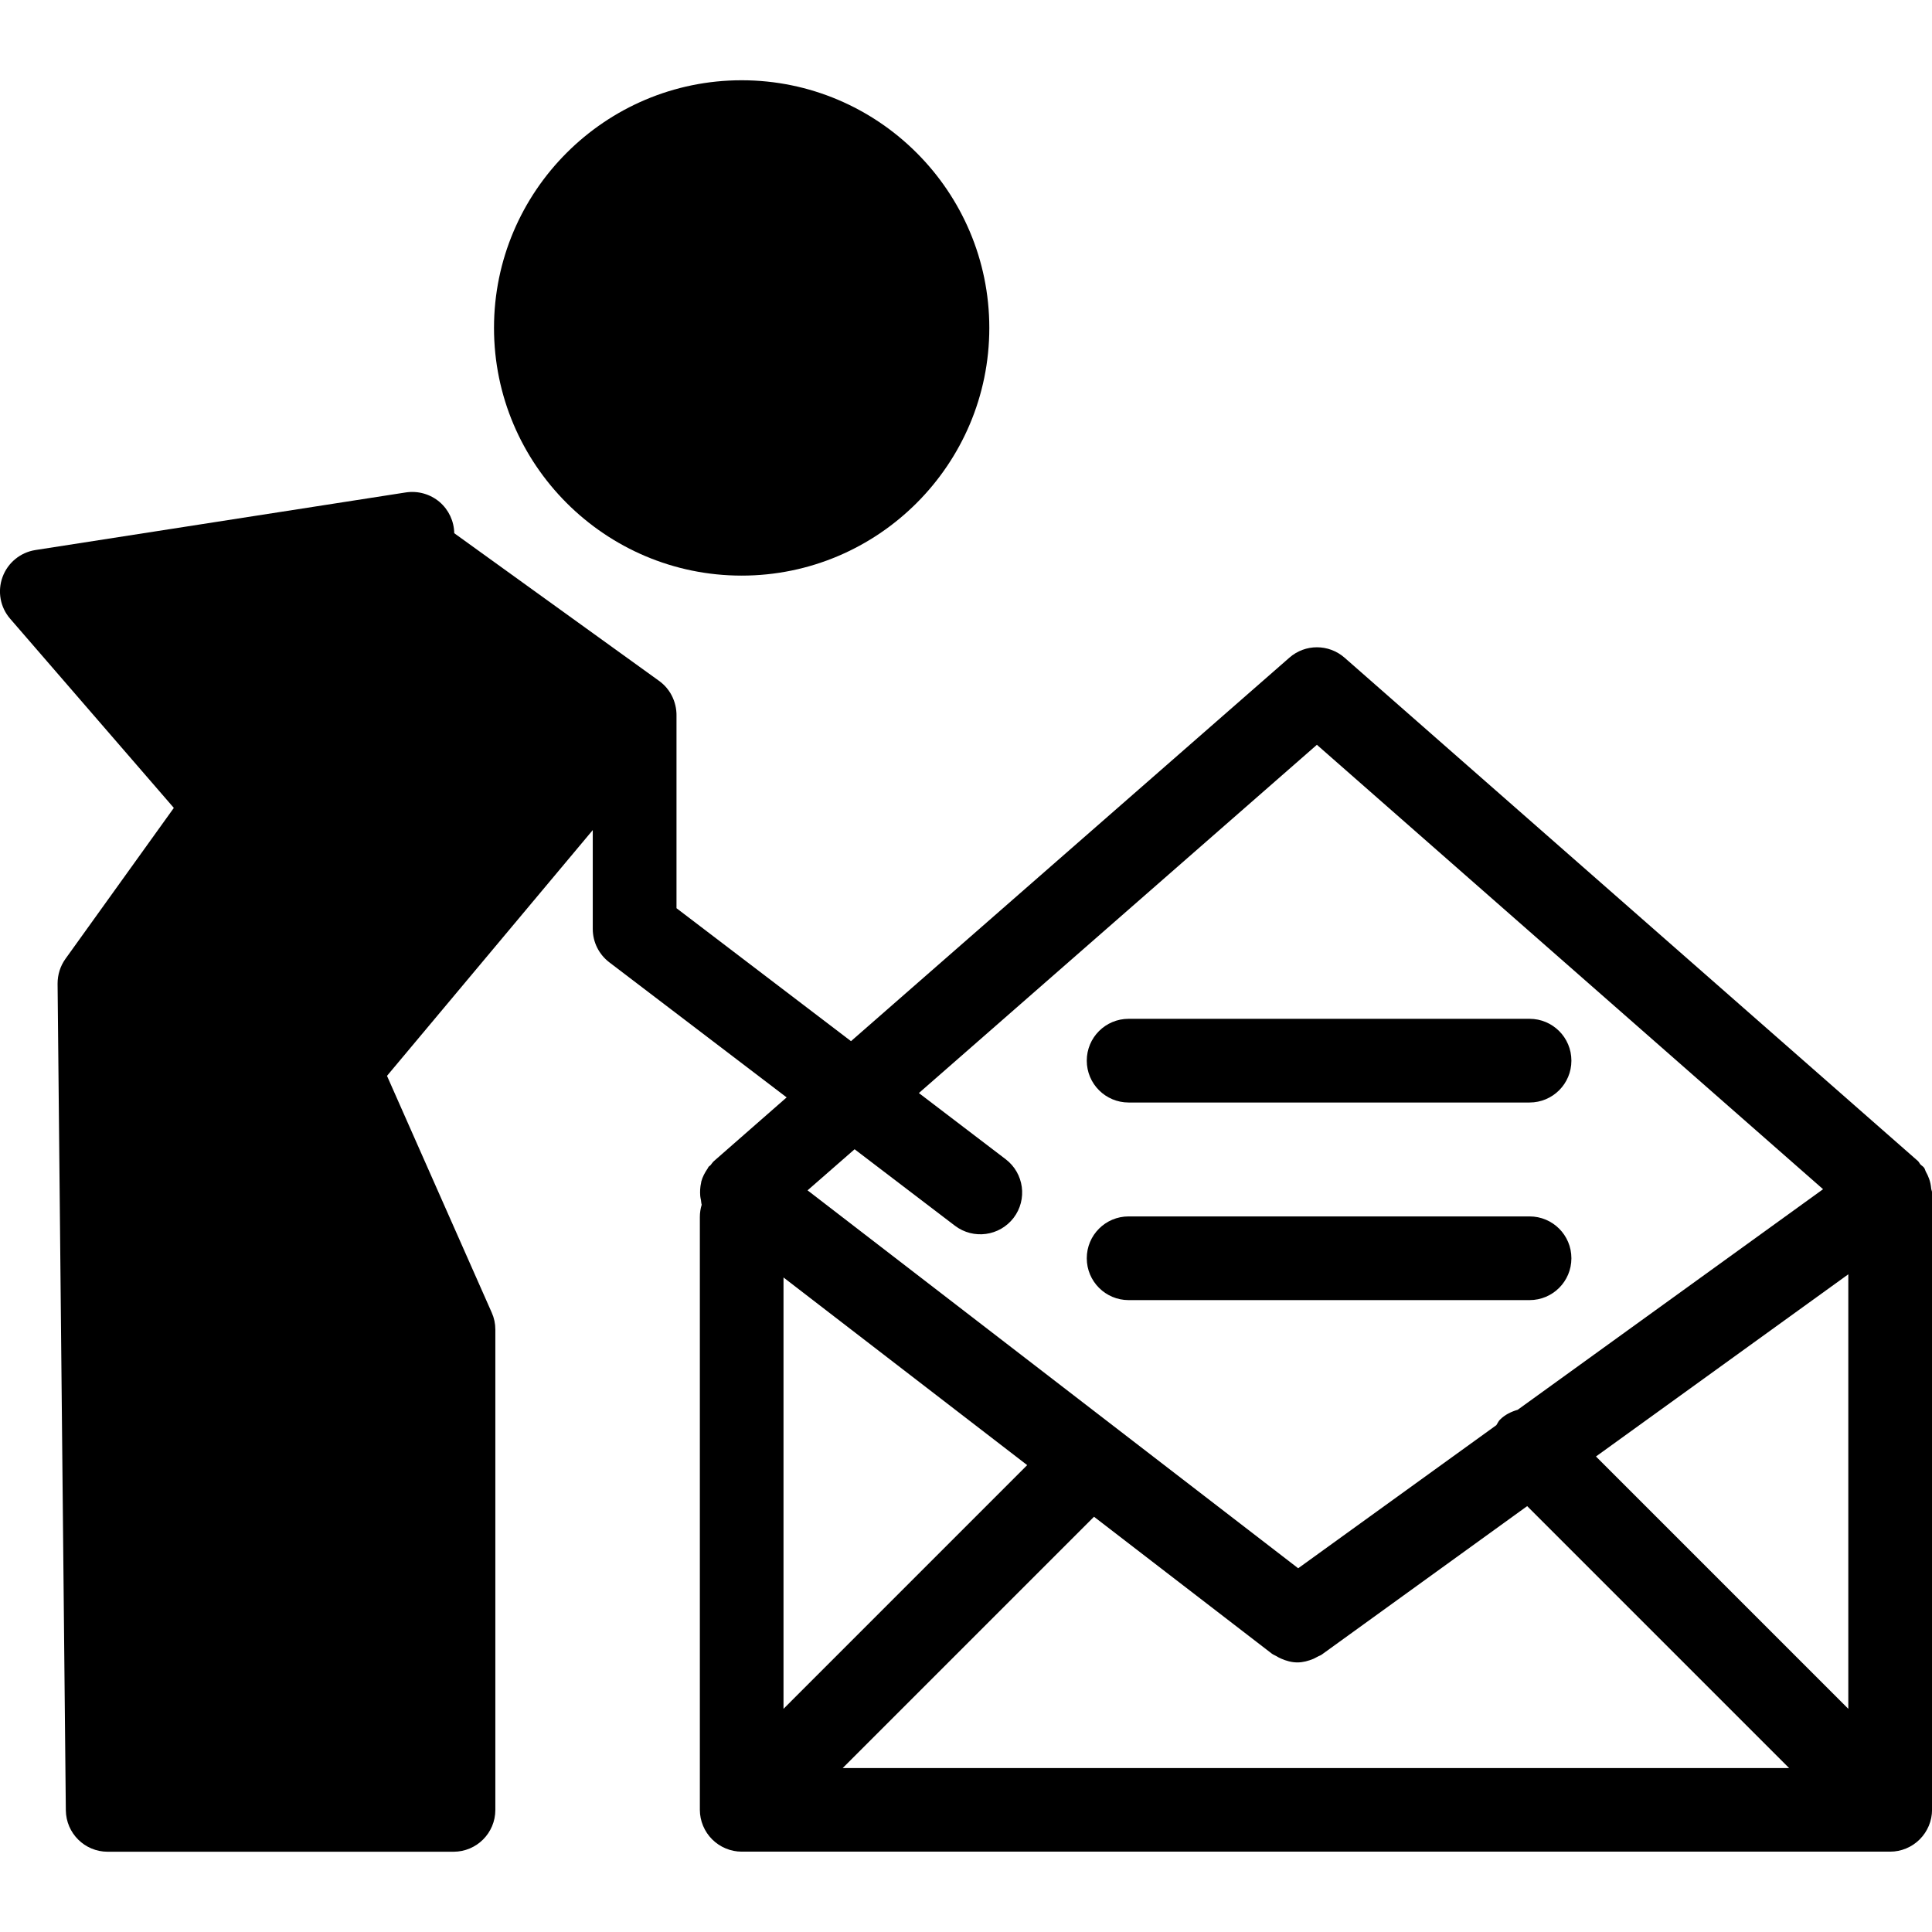 <?xml version="1.0" encoding="iso-8859-1"?>
<!-- Uploaded to: SVG Repo, www.svgrepo.com, Generator: SVG Repo Mixer Tools -->
<!DOCTYPE svg PUBLIC "-//W3C//DTD SVG 1.1//EN" "http://www.w3.org/Graphics/SVG/1.1/DTD/svg11.dtd">
<svg fill="#000000" version="1.1" id="Capa_1" xmlns="http://www.w3.org/2000/svg" xmlns:xlink="http://www.w3.org/1999/xlink" 
	 width="800px" height="800px" viewBox="0 0 46.168 46.168"
	 xml:space="preserve">
<g>
	<g>
		<path d="M23.641,7.836c0-3.263-2.655-5.918-5.918-5.918s-5.918,2.655-5.918,5.918c0,3.264,2.655,5.919,5.918,5.919
			S23.641,11.1,23.641,7.836z"/>
		<path d="M26.97,26.346h9.581c0.553,0,1-0.447,1-1s-0.447-1-1-1H26.97c-0.553,0-1,0.447-1,1S26.418,26.346,26.97,26.346z"/>
		<path d="M26.97,31.068h9.581c0.553,0,1-0.447,1-1s-0.447-1-1-1H26.97c-0.553,0-1,0.447-1,1S26.418,31.068,26.97,31.068z"/>
		<path d="M10.505,11.996c-0.223-0.189-0.515-0.272-0.805-0.229l-8.854,1.377c-0.359,0.056-0.66,0.303-0.785,0.644
			c-0.126,0.342-0.056,0.725,0.183,0.999l3.91,4.519l-2.59,3.607c-0.124,0.173-0.188,0.38-0.188,0.593L1.573,43.26
			c0.007,0.549,0.451,0.99,1,0.99h8.264c0.553,0,1-0.447,1-1V31.771c0-0.141-0.029-0.277-0.086-0.404l-2.503-5.658l4.917-5.873
			v2.363c0,0.313,0.146,0.606,0.394,0.796l4.239,3.229l-1.733,1.518c-0.034,0.029-0.056,0.066-0.085,0.101
			c-0.015,0.017-0.035,0.024-0.049,0.042c-0.009,0.012-0.01,0.023-0.019,0.035c-0.068,0.1-0.125,0.204-0.154,0.316
			c-0.003,0.01-0.002,0.021-0.004,0.029c-0.024,0.104-0.029,0.209-0.021,0.314c0.003,0.033,0.01,0.062,0.017,0.097
			c0.007,0.037,0.006,0.075,0.018,0.112c-0.028,0.093-0.044,0.191-0.044,0.295v14.165c0,0.13,0.026,0.26,0.077,0.382
			c0.102,0.245,0.296,0.439,0.541,0.541c0.122,0.051,0.252,0.077,0.382,0.077h27.445c0.13,0,0.26-0.026,0.382-0.077
			c0.245-0.102,0.438-0.296,0.541-0.541c0.051-0.122,0.077-0.252,0.077-0.382V28.495c0-0.034-0.019-0.063-0.021-0.099
			c-0.007-0.076-0.021-0.148-0.048-0.224c-0.021-0.06-0.045-0.112-0.076-0.167c-0.018-0.031-0.021-0.066-0.044-0.098
			c-0.023-0.034-0.062-0.053-0.089-0.082c-0.023-0.025-0.035-0.061-0.062-0.083L32.131,15.717c-0.379-0.332-0.941-0.332-1.318-0.002
			L20.336,24.88l-4.17-3.177v-4.616c0-0.015,0-0.028-0.001-0.043c0-0.001,0-0.001,0-0.002c-0.008-0.174-0.061-0.34-0.147-0.482
			c0,0,0,0,0-0.001c0,0.001-0.001-0.002-0.001-0.002c-0.001,0-0.001,0-0.001-0.001c0,0,0-0.001-0.001-0.001
			c-0.023-0.038-0.05-0.074-0.078-0.108c0-0.001,0-0.001,0-0.001l-0.001-0.001c-0.001-0.001-0.001-0.001-0.001-0.001
			c0-0.001,0-0.001,0-0.001c-0.056-0.066-0.12-0.126-0.192-0.177l-4.888-3.524C10.85,12.455,10.723,12.183,10.505,11.996z
			 M30.392,39.516c0.035,0.027,0.076,0.039,0.113,0.062c0.034,0.021,0.064,0.038,0.101,0.054c0.128,0.057,0.261,0.094,0.396,0.094
			h0.001h0.001c0.131,0,0.259-0.035,0.383-0.086c0.034-0.016,0.062-0.031,0.097-0.05c0.034-0.021,0.072-0.028,0.105-0.054
			l4.905-3.545l6.26,6.26H20.137l6.006-6.006L30.392,39.516z M44.168,40.835l-6.03-6.03l6.03-4.354V40.835z M18.723,40.835V30.527
			l5.823,4.484L18.723,40.835z M31.469,17.798l12.096,10.62l-7.298,5.271c-0.154,0.045-0.302,0.115-0.423,0.236
			c-0.038,0.038-0.057,0.088-0.086,0.131l-4.736,3.42l-11.724-9.031l1.124-0.982l2.398,1.828c0.442,0.335,1.067,0.248,1.402-0.189
			c0.334-0.438,0.249-1.066-0.189-1.4l-2.075-1.582L31.469,17.798z"/>
	</g>
</g>
</svg>